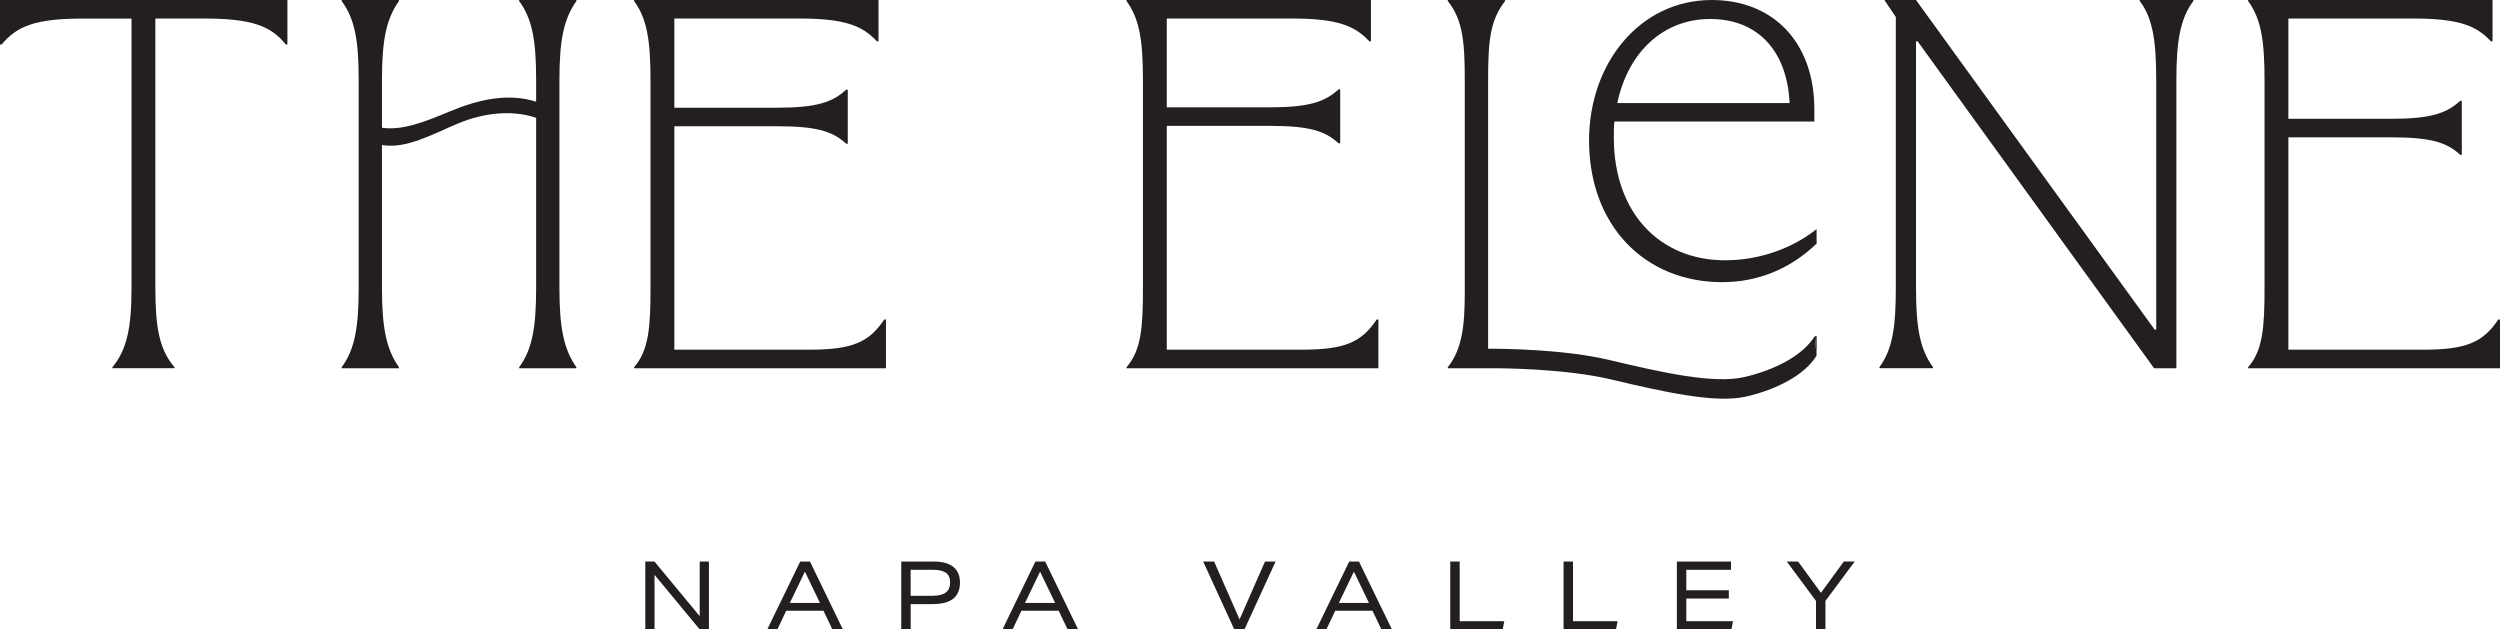 <svg width="556" height="140" viewBox="0 0 556 140" fill="none" xmlns="http://www.w3.org/2000/svg">
<g clip-path="url(#clip0_952_106)">
<path d="M155.633 140L145.567 127.843V140H143.514V124.879H145.548L155.614 137.036V124.879H157.667V140H155.633Z" fill="#231F20"/>
<path d="M179.014 127.128L175.661 134.091H182.357L179.004 127.128H179.014ZM185.135 140L183.138 135.831H174.852L172.883 140H170.633L177.969 124.879H180.134L187.47 140H185.135Z" fill="#231F20"/>
<path d="M207.406 132.5C208.734 132.5 209.713 132.256 210.353 131.766C210.994 131.277 211.305 130.534 211.305 129.536C211.305 128.539 210.994 127.852 210.372 127.401C209.751 126.949 208.771 126.723 207.444 126.723H202.528V132.51H207.406V132.5ZM200.438 140V124.879H207.604C209.553 124.879 211.022 125.274 212.011 126.064C213 126.855 213.499 128.031 213.499 129.584C213.499 131.136 212.99 132.387 211.973 133.178C210.956 133.959 209.412 134.354 207.349 134.354H202.537V140.009H200.438V140Z" fill="#231F20"/>
<path d="M231.315 127.128L227.963 134.091H234.658L231.306 127.128H231.315ZM237.445 140L235.449 135.831H227.162L225.194 140H222.943L230.279 124.879H232.445L239.781 140H237.445Z" fill="#231F20"/>
<path d="M274.511 140L267.58 124.879H270.019L275.679 137.751L281.338 124.879H283.692L276.762 140H274.511Z" fill="#231F20"/>
<path d="M301.113 127.128L297.761 134.091H304.456L301.104 127.128H301.113ZM307.234 140L305.238 135.831H296.951L294.983 140H292.732L300.068 124.879H302.234L309.57 140H307.244H307.234Z" fill="#231F20"/>
<path d="M322.537 140V124.879H324.637V138.155H334.553L334.195 140H322.537Z" fill="#231F20"/>
<path d="M347.736 140V124.879H349.836V138.155H359.752L359.394 140H347.736Z" fill="#231F20"/>
<path d="M372.936 140V124.879H384.98V126.723H375.036V131.277H384.49V133.112H375.036V138.155H385.422L385.064 140H372.936Z" fill="#231F20"/>
<path d="M403.88 140V133.648L397.373 124.879H399.897L404.982 131.842L410.067 124.879H412.487L405.98 133.648V140H403.88Z" fill="#231F20"/>
<path d="M124.416 17.802V63.992C124.416 72.828 125.357 77.664 128.192 81.672V81.907H115.46V81.672C118.408 77.664 119.236 72.715 119.236 63.992V26.195C113.671 24.304 107.239 25.217 101.928 27.437C96.005 29.921 90.364 33.158 84.95 32.255V63.983C84.95 72.818 85.891 77.654 88.726 81.663V81.898H75.994V81.663C78.942 77.654 79.77 72.705 79.77 63.983V17.802C79.77 9.08 78.942 4.253 75.994 0.245V0H88.726V0.235C85.891 4.244 84.95 8.958 84.95 17.793V28.416C89.696 29.084 94.828 26.939 100.158 24.727C106.269 22.187 112.937 20.597 119.236 22.62V17.793C119.236 9.07 118.408 4.244 115.46 0.235V0H128.192V0.235C125.357 4.244 124.416 8.958 124.416 17.793" fill="#231F20"/>
<path d="M25.002 81.663C28.307 77.654 29.249 72.705 29.249 63.87V4.131H18.514C7.901 4.131 3.776 5.777 0.358 9.908H0V0H63.922V9.899H63.564C60.258 5.777 56.011 4.121 45.399 4.121H34.55V63.861C34.55 72.696 35.379 77.645 38.797 81.653V81.889H25.002V81.653V81.663Z" fill="#231F20"/>
<path d="M197.039 71.058V81.898H141.018V81.663C144.323 77.89 144.671 72.705 144.671 63.983V17.915C144.671 9.193 143.965 4.244 141.018 0.235V0H195.381V9.193H195.023C191.84 5.777 188.064 4.121 177.809 4.121H149.973V23.956H172.856C181.821 23.956 185.239 22.657 188.187 19.948H188.545V31.963H188.187C185.239 29.253 181.821 28.077 172.856 28.077H149.973V77.767H180.041C189.59 77.767 193.253 76.121 196.671 71.049H197.029L197.039 71.058Z" fill="#231F20"/>
<path d="M306.556 71.058V81.898H250.535V81.663C253.84 77.89 254.189 72.705 254.189 63.983V17.915C254.189 9.193 253.483 4.244 250.535 0.235V0H304.899V9.193H304.541C301.358 5.777 297.582 4.121 287.327 4.121H259.491V23.871H282.374C291.338 23.871 294.757 22.573 297.704 19.863H298.062V31.878H297.704C294.757 29.169 291.338 27.992 282.374 27.992H259.491V77.767H289.559C299.107 77.767 302.771 76.121 306.189 71.049H306.547L306.556 71.058Z" fill="#231F20"/>
<path d="M417.977 81.663C420.924 77.654 421.63 72.705 421.63 63.992V3.773L419.154 0.122V0H426.113L479.186 73.298H479.544V17.915C479.544 9.315 478.838 4.131 475.89 0.235V0H487.803V0.235C484.855 4.121 484.026 9.306 484.026 17.915V81.898H479.073L426.48 9.193H426.122V63.983C426.122 72.705 426.951 77.654 429.898 81.653V81.889H417.986V81.653L417.977 81.663Z" fill="#231F20"/>
<path d="M555.999 71.058V81.898H499.979V81.663C503.284 77.89 503.632 72.705 503.632 63.983V17.915C503.632 9.193 502.926 4.244 499.979 0.235V0H554.342V9.193H553.984C550.801 5.777 547.025 4.121 536.77 4.121H508.934V26.421H531.817C540.782 26.421 544.2 25.123 547.148 22.413H547.505V34.428H547.148C544.2 31.718 540.782 30.542 531.817 30.542H508.934V77.767H539.002C548.551 77.767 552.214 76.121 555.632 71.049H555.99L555.999 71.058Z" fill="#231F20"/>
<path d="M359.687 22.921H398.005C397.496 11.649 391.215 4.225 380.32 4.225C370.065 4.225 362.126 11.395 359.687 22.921ZM404.031 54.169C398.005 59.927 390.829 62.75 383.013 62.75C365.582 62.75 353.406 49.944 353.406 31.248C353.406 14.086 364.688 0 380.706 0C394.285 0 403.513 9.343 403.513 24.332V27.023H359.047C358.915 28.171 358.915 29.329 358.915 30.608C358.915 47.385 369.17 57.886 383.644 57.886C390.819 57.886 398.108 55.58 404.003 50.97L404.022 54.169H404.031Z" fill="#231F20"/>
<path d="M404.021 79.085C401.356 83.432 395.046 86.659 388.313 88.202C381.58 89.745 370.223 87.214 358.443 84.42C347.962 81.936 333.931 81.879 330.965 81.898H321.99V81.663C325.183 77.654 325.766 72.47 325.766 64.924V17.793C325.766 9.306 325.305 4.356 321.99 0.235V0H334.731V0.235C331.417 4.469 330.955 9.07 330.955 17.793V77.551C334.647 77.551 347.962 77.692 358.01 80.082C369.79 82.895 381.156 85.408 387.88 83.865C394.623 82.331 400.932 79.103 403.597 74.766L404.011 79.094L404.021 79.085Z" fill="#231F20"/>
<path d="M403.617 74.766L404.022 79.085V74.766H403.617Z" fill="#231F20"/>
</g>
<defs>
<clipPath id="clip0_952_106">
<rect width="556" height="140" fill="white"/>
</clipPath>
</defs>
</svg>
